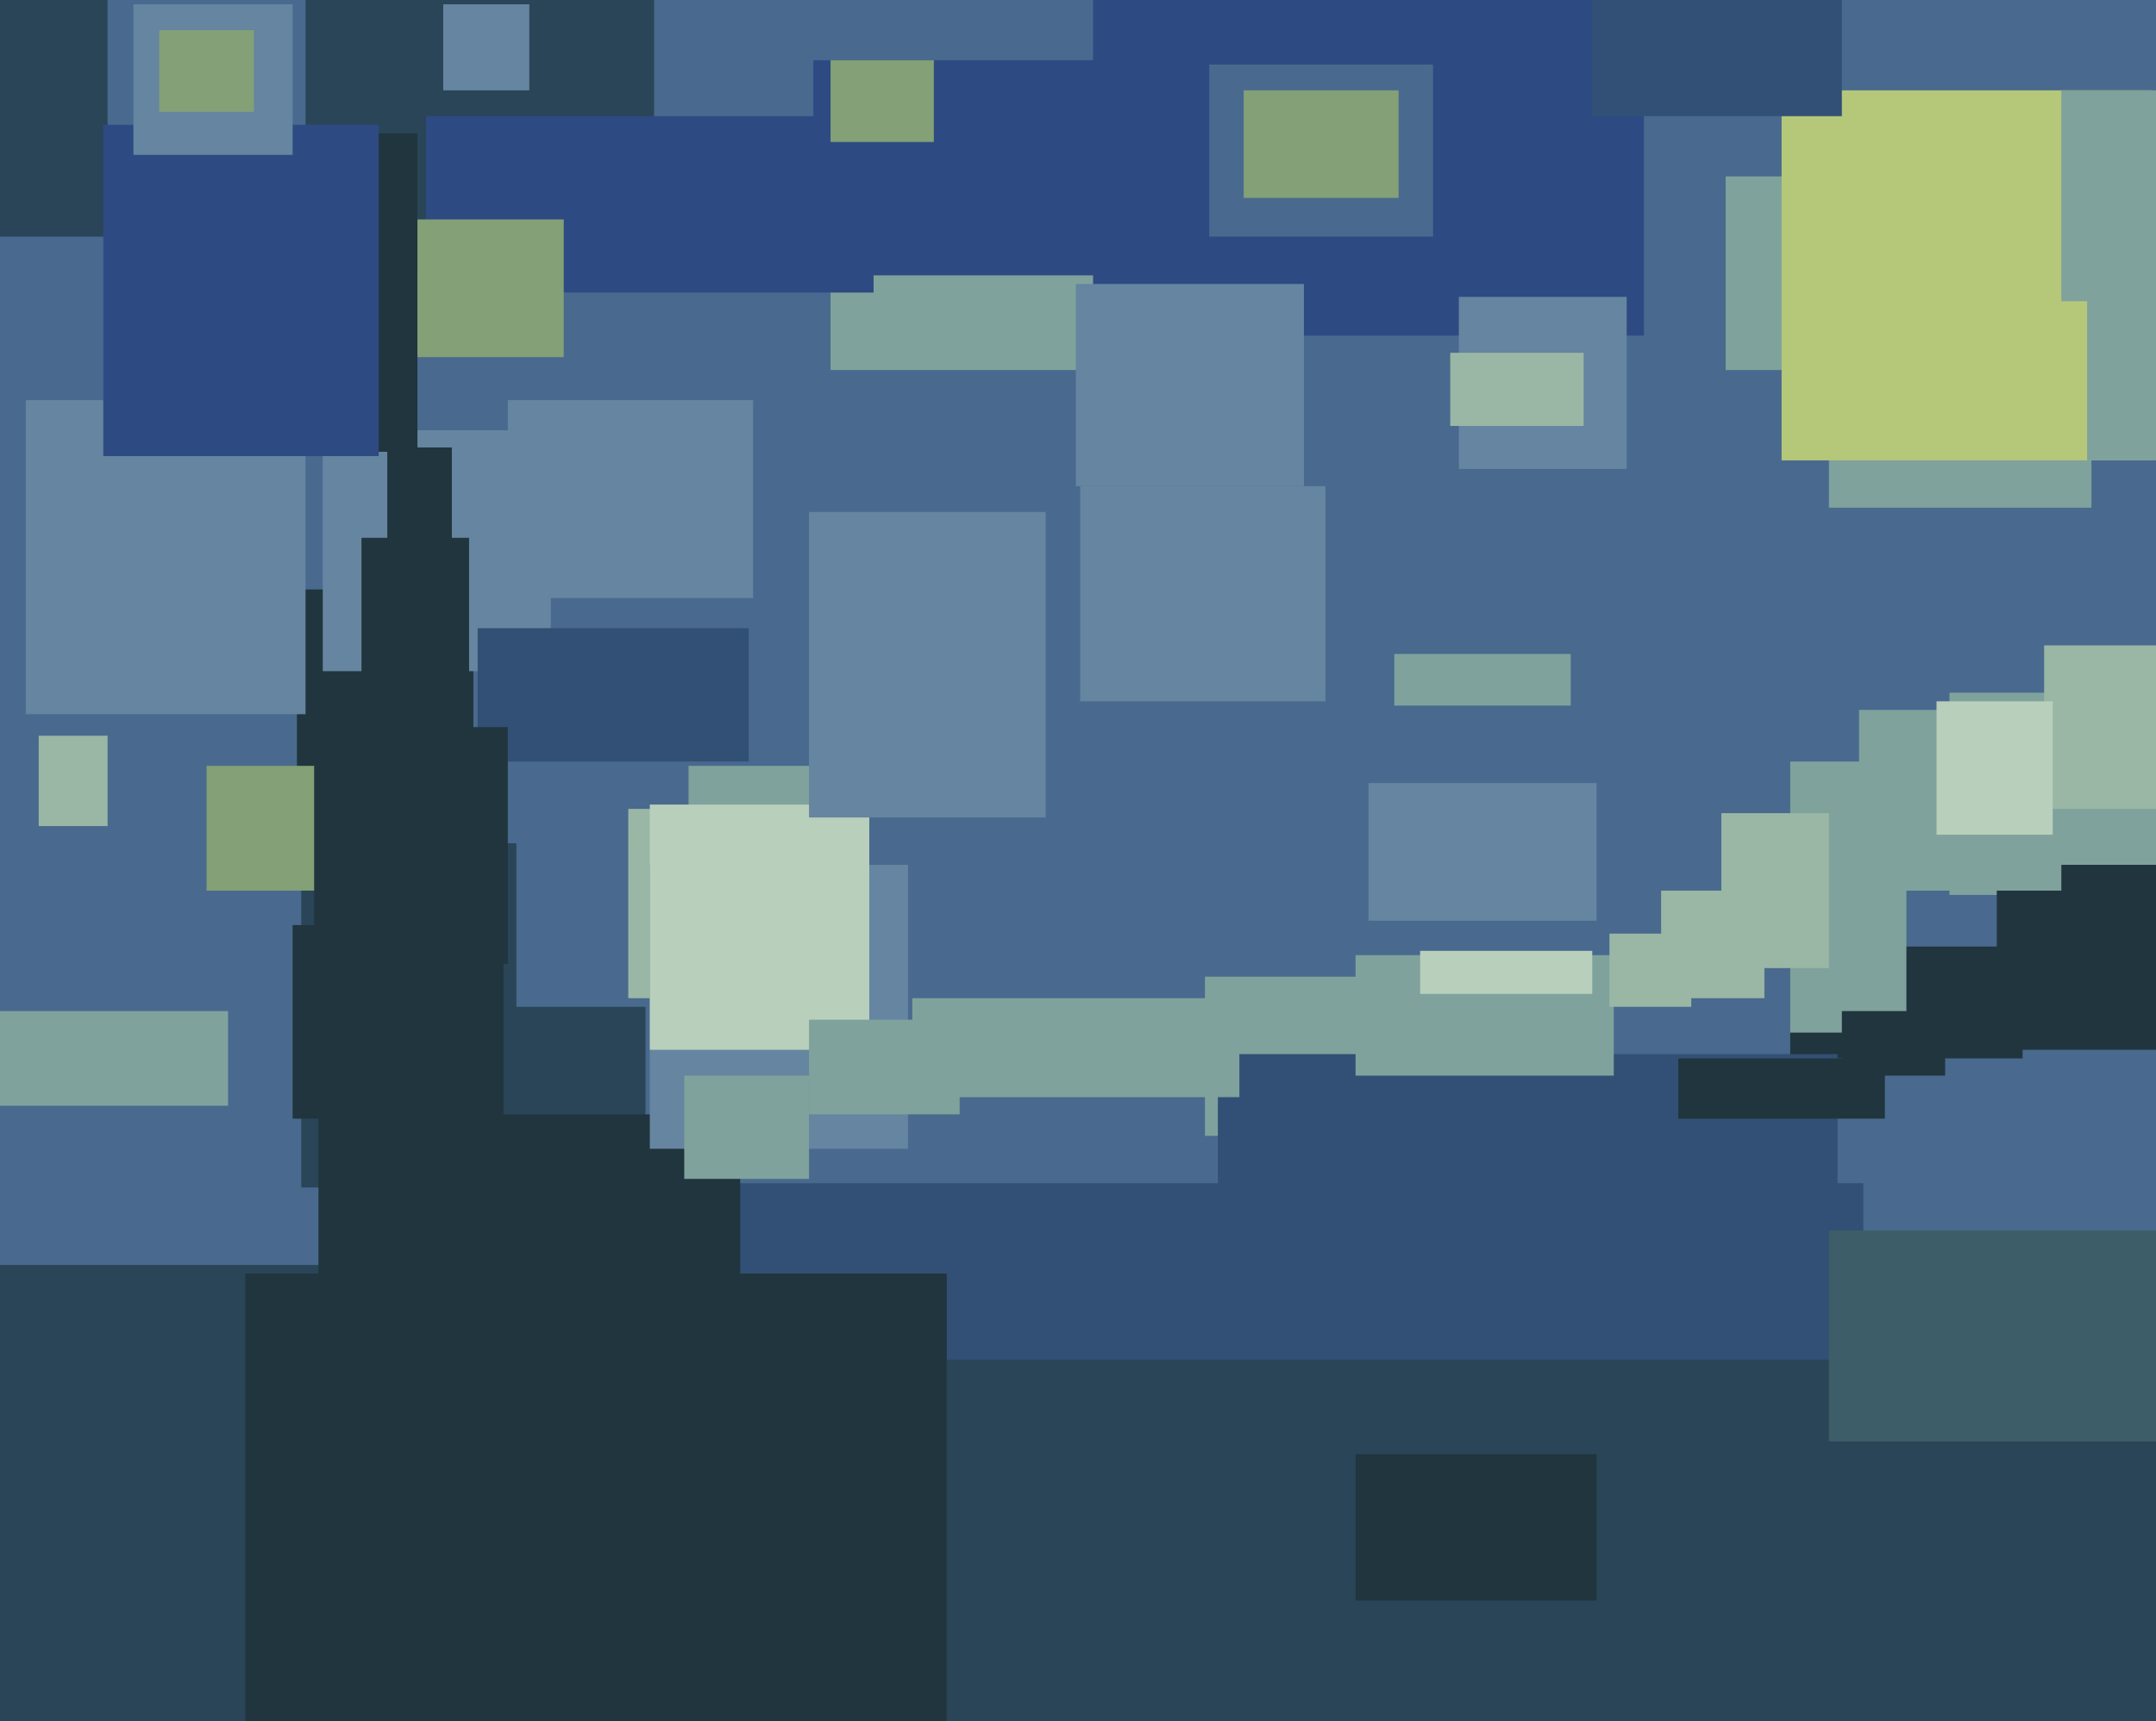 <svg xmlns="http://www.w3.org/2000/svg" width="501px" height="400px">
  <rect width="501" height="400" fill="rgb(73,106,142)"/>
  <rect x="193" y="47" width="78" height="39" fill="rgb(127,162,156)"/>
  <rect x="71" y="-28" width="81" height="91" fill="rgb(42,69,88)"/>
  <rect x="254" y="-42" width="64" height="122" fill="rgb(46,74,131)"/>
  <rect x="288" y="-28" width="94" height="112" fill="rgb(46,74,131)"/>
  <rect x="415" y="220" width="55" height="26" fill="rgb(32,53,61)"/>
  <rect x="378" y="177" width="65" height="63" fill="rgb(127,162,156)"/>
  <rect x="9" y="171" width="16" height="21" fill="rgb(154,183,165)"/>
  <rect x="103" y="1" width="20" height="20" fill="rgb(101,133,160)"/>
  <rect x="69" y="137" width="41" height="47" fill="rgb(32,53,61)"/>
  <rect x="281" y="15" width="52" height="40" fill="rgb(73,106,142)"/>
  <rect x="70" y="196" width="80" height="80" fill="rgb(42,69,88)"/>
  <rect x="428" y="235" width="24" height="15" fill="rgb(32,53,61)"/>
  <rect x="118" y="93" width="57" height="46" fill="rgb(101,133,160)"/>
  <rect x="120" y="196" width="35" height="38" fill="rgb(73,106,142)"/>
  <rect x="258" y="78" width="158" height="286" fill="rgb(73,106,142)"/>
  <rect x="75" y="100" width="53" height="56" fill="rgb(101,133,160)"/>
  <rect x="453" y="161" width="53" height="47" fill="rgb(127,162,156)"/>
  <rect x="-48" y="294" width="264" height="120" fill="rgb(42,69,88)"/>
  <rect x="425" y="43" width="61" height="75" fill="rgb(127,162,156)"/>
  <rect x="68" y="215" width="49" height="45" fill="rgb(32,53,61)"/>
  <rect x="401" y="41" width="87" height="45" fill="rgb(127,162,156)"/>
  <rect x="280" y="227" width="49" height="37" fill="rgb(127,162,156)"/>
  <rect x="283" y="245" width="144" height="189" fill="rgb(50,80,117)"/>
  <rect x="464" y="201" width="43" height="43" fill="rgb(32,53,61)"/>
  <rect x="160" y="275" width="273" height="222" fill="rgb(50,80,117)"/>
  <rect x="74" y="259" width="98" height="82" fill="rgb(32,53,61)"/>
  <rect x="166" y="316" width="315" height="145" fill="rgb(42,69,88)"/>
  <rect x="160" y="178" width="39" height="16" fill="rgb(127,162,156)"/>
  <rect x="146" y="188" width="43" height="44" fill="rgb(154,183,165)"/>
  <rect x="33" y="31" width="64" height="74" fill="rgb(32,53,61)"/>
  <rect x="111" y="146" width="63" height="31" fill="rgb(50,80,117)"/>
  <rect x="151" y="201" width="60" height="66" fill="rgb(101,133,160)"/>
  <rect x="315" y="222" width="60" height="28" fill="rgb(127,162,156)"/>
  <rect x="250" y="66" width="53" height="47" fill="rgb(101,133,160)"/>
  <rect x="414" y="21" width="86" height="86" fill="rgb(181,199,121)"/>
  <rect x="99" y="27" width="104" height="41" fill="rgb(46,74,131)"/>
  <rect x="151" y="187" width="51" height="57" fill="rgb(184,207,188)"/>
  <rect x="188" y="237" width="35" height="22" fill="rgb(127,162,156)"/>
  <rect x="425" y="286" width="114" height="134" fill="rgb(61,93,104)"/>
  <rect x="386" y="207" width="24" height="25" fill="rgb(154,183,165)"/>
  <rect x="339" y="69" width="39" height="40" fill="rgb(101,133,160)"/>
  <rect x="318" y="182" width="53" height="32" fill="rgb(101,133,160)"/>
  <rect x="6" y="93" width="65" height="73" fill="rgb(101,133,160)"/>
  <rect x="188" y="119" width="55" height="71" fill="rgb(101,133,160)"/>
  <rect x="159" y="250" width="29" height="24" fill="rgb(127,162,156)"/>
  <rect x="251" y="113" width="57" height="50" fill="rgb(101,133,160)"/>
  <rect x="324" y="152" width="41" height="12" fill="rgb(127,162,156)"/>
  <rect x="416" y="335" width="131" height="116" fill="rgb(42,69,88)"/>
  <rect x="390" y="246" width="48" height="14" fill="rgb(32,53,61)"/>
  <rect x="189" y="14" width="73" height="50" fill="rgb(46,74,131)"/>
  <rect x="-15" y="-29" width="40" height="84" fill="rgb(42,69,88)"/>
  <rect x="212" y="232" width="76" height="23" fill="rgb(127,162,156)"/>
  <rect x="479" y="21" width="22" height="49" fill="rgb(127,162,156)"/>
  <rect x="485" y="61" width="34" height="46" fill="rgb(127,162,156)"/>
  <rect x="432" y="165" width="47" height="42" fill="rgb(127,162,156)"/>
  <rect x="84" y="125" width="25" height="32" fill="rgb(32,53,61)"/>
  <rect x="475" y="150" width="45" height="38" fill="rgb(154,183,165)"/>
  <rect x="289" y="21" width="36" height="25" fill="rgb(131,160,118)"/>
  <rect x="24" y="29" width="64" height="77" fill="rgb(46,74,131)"/>
  <rect x="48" y="178" width="33" height="29" fill="rgb(131,160,118)"/>
  <rect x="90" y="104" width="15" height="25" fill="rgb(32,53,61)"/>
  <rect x="374" y="217" width="19" height="17" fill="rgb(154,183,165)"/>
  <rect x="450" y="163" width="27" height="31" fill="rgb(184,207,188)"/>
  <rect x="400" y="189" width="25" height="36" fill="rgb(154,183,165)"/>
  <rect x="73" y="169" width="45" height="55" fill="rgb(32,53,61)"/>
  <rect x="315" y="338" width="56" height="34" fill="rgb(32,53,61)"/>
  <rect x="-40" y="235" width="93" height="22" fill="rgb(127,162,156)"/>
  <rect x="330" y="221" width="40" height="10" fill="rgb(184,207,188)"/>
  <rect x="193" y="14" width="24" height="19" fill="rgb(131,160,118)"/>
  <rect x="31" y="1" width="37" height="35" fill="rgb(101,133,160)"/>
  <rect x="337" y="82" width="31" height="17" fill="rgb(154,183,165)"/>
  <rect x="97" y="51" width="34" height="32" fill="rgb(131,160,118)"/>
  <rect x="370" y="-26" width="58" height="53" fill="rgb(50,80,117)"/>
  <rect x="37" y="7" width="22" height="19" fill="rgb(131,160,118)"/>
  <rect x="57" y="296" width="163" height="186" fill="rgb(32,53,61)"/>
</svg>